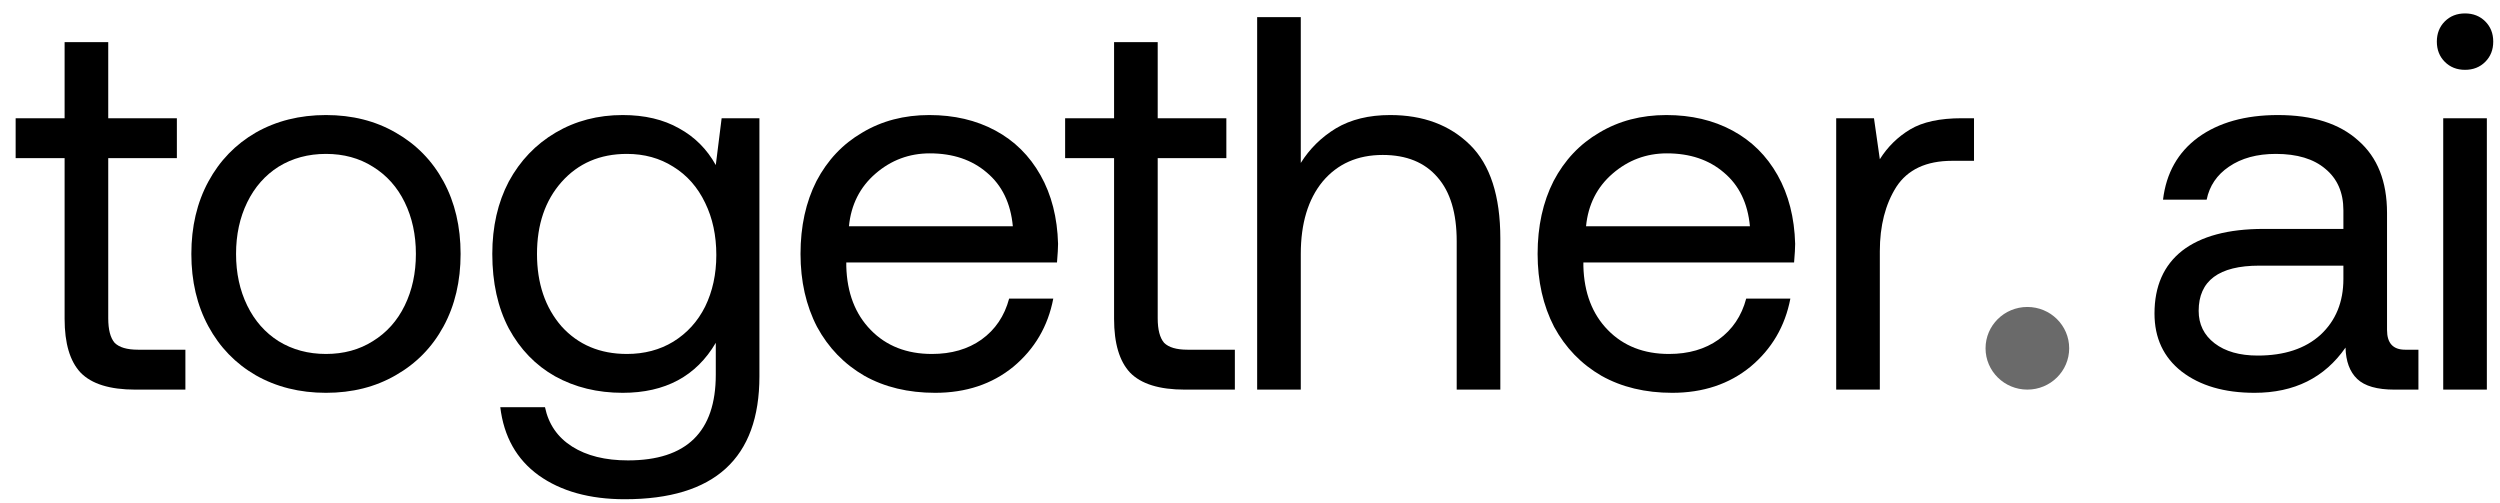 <svg xmlns="http://www.w3.org/2000/svg" width="159" height="32" viewBox="0 0 159 32" fill="none">
<path d="M4.109 10.059H0.995V7.52H4.109V2.681H6.884V7.52H11.249V10.059H6.884V20.245C6.884 20.967 7.019 21.486 7.29 21.802C7.583 22.095 8.08 22.241 8.779 22.241H11.791V24.78H8.61C6.985 24.78 5.824 24.419 5.124 23.697C4.447 22.975 4.109 21.835 4.109 20.279V10.059Z" fill="black"/>
<path d="M20.732 24.983C19.062 24.983 17.573 24.61 16.265 23.866C14.979 23.121 13.975 22.084 13.253 20.753C12.531 19.421 12.17 17.887 12.17 16.15C12.17 14.413 12.531 12.879 13.253 11.547C13.975 10.216 14.979 9.179 16.265 8.434C17.573 7.69 19.062 7.317 20.732 7.317C22.401 7.317 23.879 7.69 25.165 8.434C26.474 9.179 27.489 10.216 28.211 11.547C28.933 12.879 29.294 14.413 29.294 16.15C29.294 17.887 28.933 19.421 28.211 20.753C27.489 22.084 26.474 23.121 25.165 23.866C23.879 24.61 22.401 24.983 20.732 24.983ZM20.732 22.512C21.86 22.512 22.853 22.241 23.71 21.7C24.59 21.159 25.267 20.403 25.74 19.433C26.214 18.462 26.451 17.368 26.451 16.15C26.451 14.932 26.214 13.838 25.74 12.867C25.267 11.897 24.59 11.141 23.71 10.6C22.853 10.059 21.86 9.788 20.732 9.788C19.604 9.788 18.6 10.059 17.72 10.6C16.863 11.141 16.197 11.897 15.723 12.867C15.249 13.838 15.013 14.932 15.013 16.15C15.013 17.368 15.249 18.462 15.723 19.433C16.197 20.403 16.863 21.159 17.72 21.7C18.6 22.241 19.604 22.512 20.732 22.512Z" fill="black"/>
<path d="M48.299 7.52V23.934C48.299 29.145 45.445 31.751 39.737 31.751C37.503 31.751 35.676 31.244 34.255 30.228C32.856 29.213 32.044 27.769 31.818 25.896H34.661C34.886 26.979 35.462 27.814 36.387 28.401C37.312 28.987 38.496 29.281 39.94 29.281C43.663 29.281 45.524 27.465 45.524 23.832V21.802C44.283 23.922 42.309 24.983 39.602 24.983C38 24.983 36.567 24.633 35.304 23.934C34.063 23.234 33.081 22.219 32.359 20.888C31.66 19.557 31.31 17.977 31.31 16.15C31.31 14.413 31.66 12.879 32.359 11.547C33.081 10.216 34.074 9.179 35.337 8.434C36.601 7.69 38.022 7.317 39.602 7.317C41 7.317 42.196 7.599 43.189 8.163C44.181 8.705 44.96 9.483 45.524 10.498L45.896 7.52H48.299ZM39.872 22.512C40.978 22.512 41.959 22.253 42.816 21.734C43.696 21.192 44.373 20.448 44.847 19.5C45.321 18.53 45.558 17.436 45.558 16.218C45.558 14.977 45.321 13.871 44.847 12.901C44.373 11.909 43.696 11.141 42.816 10.6C41.959 10.059 40.978 9.788 39.872 9.788C38.158 9.788 36.77 10.386 35.71 11.581C34.672 12.755 34.153 14.277 34.153 16.15C34.153 18.023 34.672 19.557 35.71 20.753C36.77 21.926 38.158 22.512 39.872 22.512Z" fill="black"/>
<path d="M50.913 16.15C50.913 14.39 51.252 12.845 51.929 11.514C52.628 10.183 53.598 9.156 54.839 8.434C56.08 7.69 57.501 7.317 59.103 7.317C60.682 7.317 62.081 7.644 63.3 8.299C64.518 8.953 65.477 9.901 66.176 11.141C66.876 12.382 67.248 13.838 67.293 15.507C67.293 15.755 67.27 16.15 67.225 16.692H53.824V16.928C53.869 18.62 54.388 19.974 55.381 20.989C56.373 22.005 57.67 22.512 59.272 22.512C60.513 22.512 61.562 22.208 62.42 21.599C63.3 20.967 63.886 20.098 64.18 18.993H66.988C66.65 20.753 65.804 22.196 64.45 23.325C63.096 24.43 61.438 24.983 59.475 24.983C57.761 24.983 56.261 24.622 54.974 23.9C53.688 23.155 52.684 22.117 51.963 20.786C51.263 19.433 50.913 17.887 50.913 16.15ZM64.416 14.39C64.281 12.924 63.728 11.784 62.758 10.972C61.81 10.16 60.603 9.754 59.137 9.754C57.828 9.754 56.678 10.183 55.685 11.04C54.693 11.897 54.128 13.014 53.993 14.39H64.416Z" fill="black"/>
<path d="M70.855 10.059H67.742V7.52H70.855V2.681H73.63V7.52H77.996V10.059H73.63V20.245C73.63 20.967 73.766 21.486 74.036 21.802C74.33 22.095 74.826 22.241 75.525 22.241H78.537V24.78H75.356C73.732 24.78 72.57 24.419 71.871 23.697C71.194 22.975 70.855 21.835 70.855 20.279V10.059Z" fill="black"/>
<path d="M88.415 7.317C90.514 7.317 92.206 7.949 93.492 9.212C94.778 10.476 95.421 12.461 95.421 15.169V24.78H92.646V15.338C92.646 13.556 92.24 12.202 91.427 11.277C90.615 10.329 89.453 9.855 87.942 9.855C86.34 9.855 85.065 10.419 84.118 11.547C83.193 12.676 82.73 14.21 82.73 16.15V24.78H79.955V1.09H82.73V10.363C83.294 9.461 84.039 8.727 84.964 8.163C85.911 7.599 87.062 7.317 88.415 7.317Z" fill="black"/>
<path d="M97.792 16.15C97.792 14.39 98.131 12.845 98.808 11.514C99.507 10.183 100.477 9.156 101.718 8.434C102.959 7.69 104.38 7.317 105.982 7.317C107.561 7.317 108.96 7.644 110.178 8.299C111.397 8.953 112.356 9.901 113.055 11.141C113.754 12.382 114.127 13.838 114.172 15.507C114.172 15.755 114.149 16.15 114.104 16.692H100.703V16.928C100.748 18.62 101.267 19.974 102.259 20.989C103.252 22.005 104.549 22.512 106.151 22.512C107.392 22.512 108.441 22.208 109.299 21.599C110.178 20.967 110.765 20.098 111.058 18.993H113.867C113.529 20.753 112.683 22.196 111.329 23.325C109.975 24.43 108.317 24.983 106.354 24.983C104.64 24.983 103.139 24.622 101.853 23.9C100.567 23.155 99.563 22.117 98.841 20.786C98.142 19.433 97.792 17.887 97.792 16.15ZM111.295 14.39C111.16 12.924 110.607 11.784 109.637 10.972C108.689 10.16 107.482 9.754 106.016 9.754C104.707 9.754 103.557 10.183 102.564 11.04C101.571 11.897 101.007 13.014 100.872 14.39H111.295Z" fill="black"/>
<path d="M125.547 7.52V10.228H124.159C122.512 10.228 121.328 10.78 120.606 11.886C119.907 12.991 119.557 14.356 119.557 15.981V24.78H116.782V7.52H119.185L119.557 10.126C120.053 9.337 120.696 8.705 121.486 8.231C122.276 7.757 123.37 7.52 124.769 7.52H125.547Z" fill="black"/>
<path d="M153.812 22.241V24.78H152.289C151.183 24.78 150.394 24.554 149.92 24.103C149.446 23.652 149.198 22.986 149.175 22.106C147.844 24.024 145.915 24.983 143.389 24.983C141.471 24.983 139.925 24.532 138.752 23.629C137.602 22.727 137.026 21.497 137.026 19.94C137.026 18.203 137.613 16.872 138.786 15.947C139.982 15.022 141.708 14.559 143.964 14.559H149.04V13.375C149.04 12.247 148.657 11.367 147.889 10.735C147.145 10.104 146.096 9.788 144.742 9.788C143.546 9.788 142.554 10.059 141.764 10.6C140.997 11.119 140.523 11.818 140.343 12.698H137.568C137.771 11.006 138.515 9.686 139.801 8.739C141.11 7.791 142.802 7.317 144.878 7.317C147.089 7.317 148.792 7.859 149.988 8.942C151.206 10.002 151.815 11.536 151.815 13.544V20.989C151.815 21.824 152.199 22.241 152.966 22.241H153.812ZM149.04 16.895H143.693C141.121 16.895 139.835 17.853 139.835 19.771C139.835 20.628 140.174 21.317 140.85 21.835C141.527 22.354 142.441 22.614 143.592 22.614C145.284 22.614 146.615 22.174 147.585 21.294C148.555 20.392 149.04 19.207 149.04 17.741V16.895Z" fill="black"/>
<path d="M156.776 0.854C157.295 0.854 157.724 1.023 158.062 1.361C158.401 1.7 158.57 2.128 158.57 2.647C158.57 3.166 158.401 3.595 158.062 3.933C157.724 4.272 157.295 4.441 156.776 4.441C156.257 4.441 155.829 4.272 155.49 3.933C155.152 3.595 154.983 3.166 154.983 2.647C154.983 2.128 155.152 1.7 155.49 1.361C155.829 1.023 156.257 0.854 156.776 0.854ZM155.389 7.52H158.164V24.78H155.389V7.52Z" fill="black"/>
<path d="M131.6 22.151C131.6 23.603 130.409 24.779 128.94 24.779C127.471 24.779 126.281 23.603 126.281 22.151C126.281 20.7 127.471 19.523 128.94 19.523C130.409 19.523 131.6 20.7 131.6 22.151Z" fill="#6A6A6A"/>
</svg>
